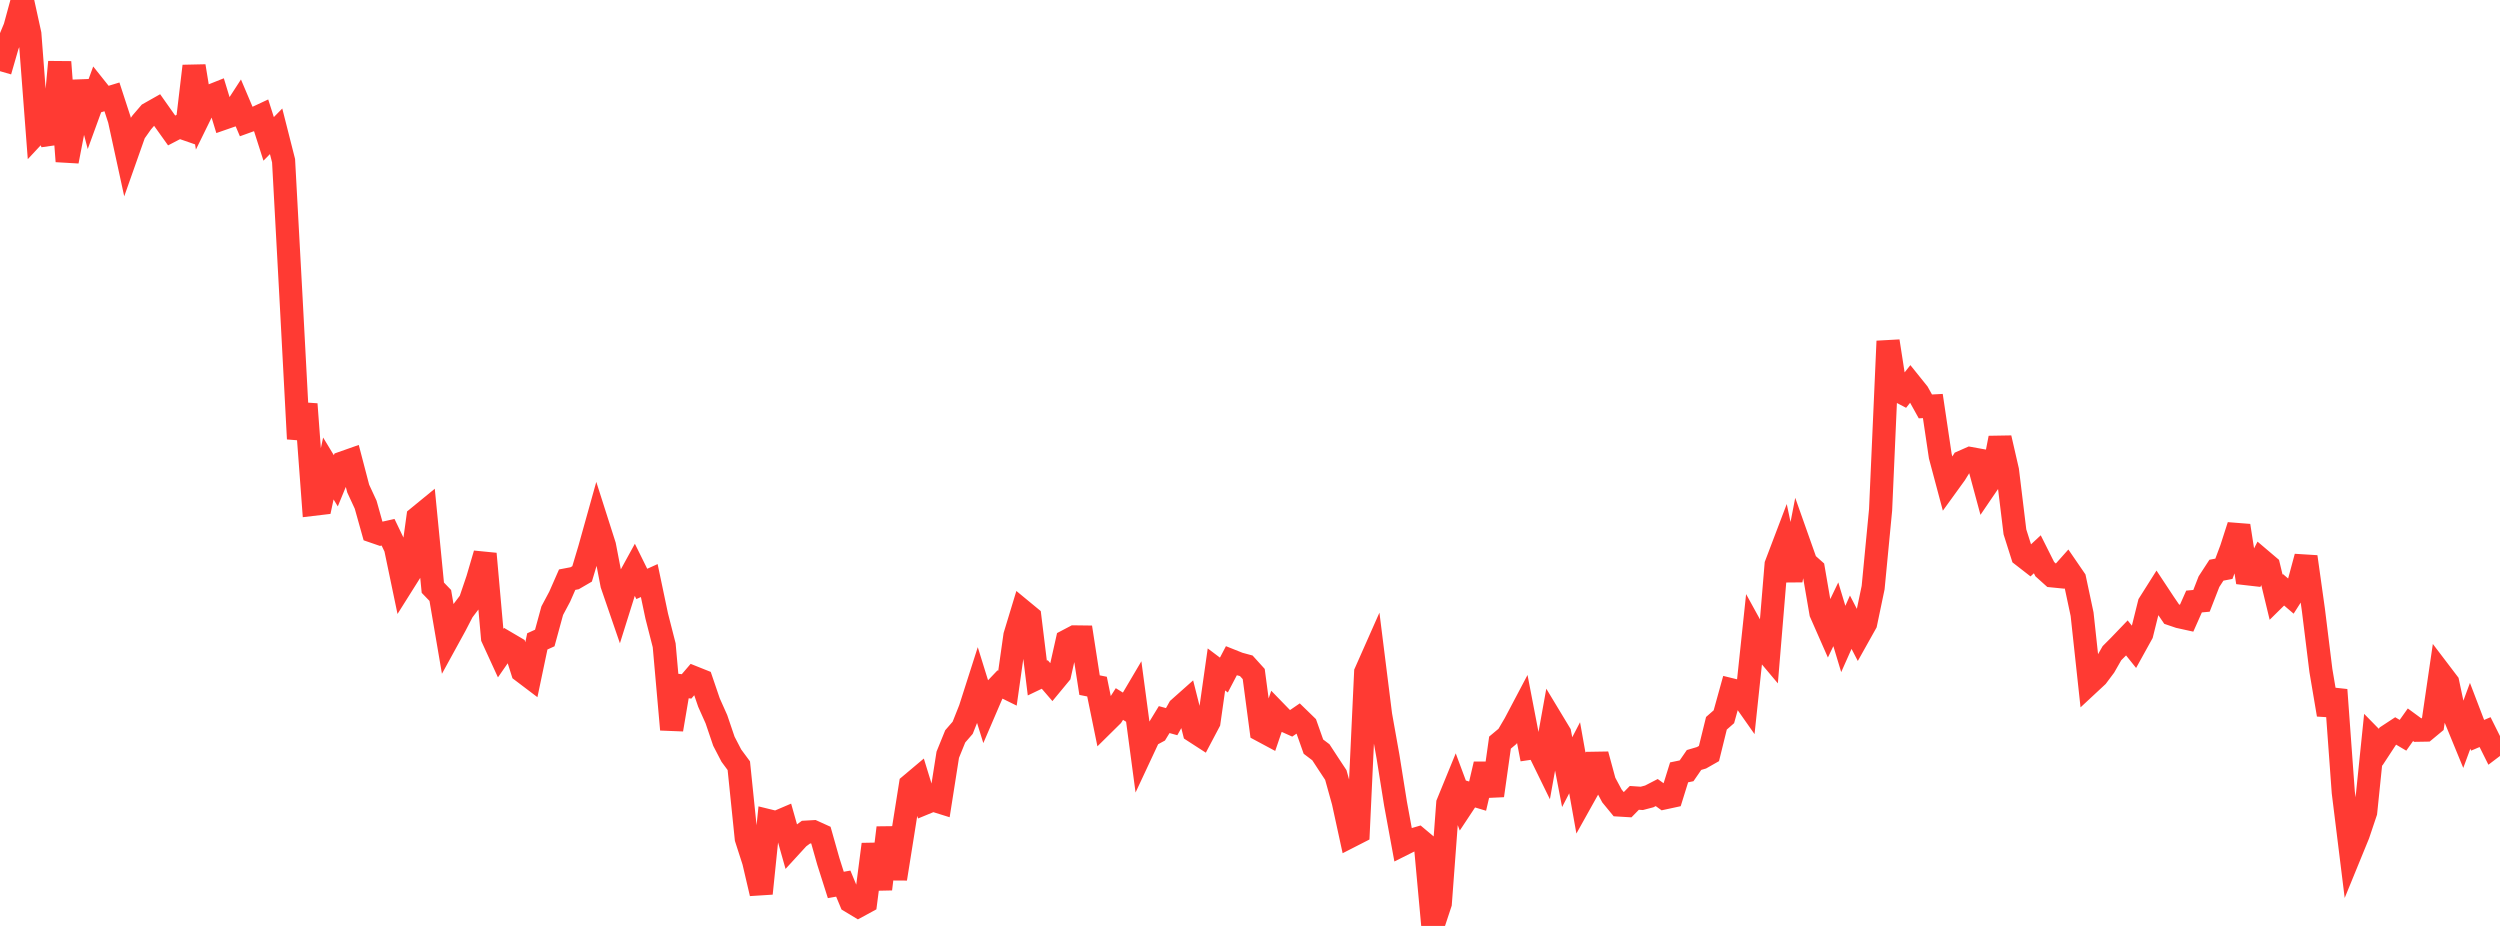 <?xml version="1.0" standalone="no"?>
<!DOCTYPE svg PUBLIC "-//W3C//DTD SVG 1.1//EN" "http://www.w3.org/Graphics/SVG/1.1/DTD/svg11.dtd">

<svg width="135" height="50" viewBox="0 0 135 50" preserveAspectRatio="none" 
  xmlns="http://www.w3.org/2000/svg"
  xmlns:xlink="http://www.w3.org/1999/xlink">


<polyline points="0.0, 3.844 0.403, 2.448 0.806, 1.479 1.209, 0.0 1.612, 1.838 2.015, 7.126 2.418, 6.694 2.821, 7.724 3.224, 3.347 3.627, 8.711 4.03, 6.62 4.433, 4.414 4.836, 5.954 5.239, 4.849 5.642, 5.354 6.045, 5.231 6.448, 6.467 6.851, 8.32 7.254, 7.179 7.657, 6.607 8.06, 6.138 8.463, 5.91 8.866, 6.481 9.269, 7.046 9.672, 6.836 10.075, 6.976 10.478, 3.57 10.881, 6.043 11.284, 5.221 11.687, 5.06 12.09, 6.382 12.493, 6.242 12.896, 5.62 13.299, 6.57 13.701, 6.425 14.104, 6.237 14.507, 7.5 14.91, 7.09 15.313, 8.678 15.716, 16.1 16.119, 23.697 16.522, 21.824 16.925, 27.231 17.328, 27.183 17.731, 25.298 18.134, 25.963 18.537, 24.984 18.94, 24.842 19.343, 26.383 19.746, 27.254 20.149, 28.692 20.552, 28.831 20.955, 28.741 21.358, 29.581 21.761, 31.511 22.164, 30.87 22.567, 27.946 22.97, 27.616 23.373, 31.736 23.776, 32.154 24.179, 34.512 24.582, 33.777 24.985, 32.999 25.388, 32.467 25.791, 31.279 26.194, 29.905 26.597, 34.442 27.0, 35.321 27.403, 34.739 27.806, 34.976 28.209, 36.249 28.612, 36.554 29.015, 34.635 29.418, 34.452 29.821, 32.976 30.224, 32.22 30.627, 31.302 31.03, 31.225 31.433, 30.991 31.836, 29.644 32.239, 28.202 32.642, 29.464 33.045, 31.564 33.448, 32.736 33.851, 31.45 34.254, 30.715 34.657, 31.532 35.06, 31.35 35.463, 33.267 35.866, 34.845 36.269, 39.395 36.672, 37.019 37.075, 37.065 37.478, 36.595 37.881, 36.756 38.284, 37.938 38.687, 38.84 39.09, 40.027 39.493, 40.803 39.896, 41.349 40.299, 45.276 40.701, 46.525 41.104, 48.247 41.507, 44.322 41.91, 44.421 42.313, 44.249 42.716, 45.673 43.119, 45.233 43.522, 44.936 43.925, 44.913 44.328, 45.096 44.731, 46.519 45.134, 47.787 45.537, 47.715 45.94, 48.684 46.343, 48.927 46.746, 48.708 47.149, 45.594 47.552, 48.008 47.955, 44.698 48.358, 47.453 48.761, 44.926 49.164, 42.386 49.567, 42.047 49.97, 43.359 50.373, 43.193 50.776, 43.319 51.179, 40.756 51.582, 39.764 51.985, 39.3 52.388, 38.286 52.791, 37.026 53.194, 38.324 53.597, 37.386 54.0, 36.963 54.403, 37.162 54.806, 34.318 55.209, 32.991 55.612, 33.323 56.015, 36.615 56.418, 36.422 56.821, 36.89 57.224, 36.403 57.627, 34.605 58.03, 34.393 58.433, 34.398 58.836, 36.997 59.239, 37.077 59.642, 39.047 60.045, 38.649 60.448, 38.017 60.851, 38.266 61.254, 37.583 61.657, 40.599 62.06, 39.737 62.463, 39.519 62.866, 38.858 63.269, 38.969 63.672, 38.249 64.075, 37.891 64.478, 39.489 64.881, 39.75 65.284, 38.987 65.687, 36.15 66.09, 36.453 66.493, 35.683 66.896, 35.844 67.299, 35.953 67.701, 36.397 68.104, 39.436 68.507, 39.652 68.91, 38.468 69.313, 38.883 69.716, 39.063 70.119, 38.787 70.522, 39.179 70.925, 40.318 71.328, 40.623 71.731, 41.24 72.134, 41.85 72.537, 43.297 72.94, 45.148 73.343, 44.942 73.746, 36.305 74.149, 35.395 74.552, 38.613 74.955, 40.872 75.358, 43.397 75.761, 45.589 76.164, 45.387 76.567, 45.269 76.97, 45.607 77.373, 50.0 77.776, 48.78 78.179, 43.383 78.582, 42.398 78.985, 43.48 79.388, 42.87 79.791, 42.991 80.194, 41.266 80.597, 42.961 81.0, 40.101 81.403, 39.764 81.806, 39.078 82.209, 38.314 82.612, 40.407 83.015, 40.348 83.418, 41.171 83.821, 38.932 84.224, 39.6 84.627, 41.696 85.03, 40.92 85.433, 43.178 85.836, 42.456 86.239, 40.743 86.642, 42.229 87.045, 42.981 87.448, 43.472 87.851, 43.496 88.254, 43.085 88.657, 43.112 89.06, 43.006 89.463, 42.798 89.866, 43.088 90.269, 43.001 90.672, 41.707 91.075, 41.624 91.478, 41.039 91.881, 40.92 92.284, 40.691 92.687, 39.057 93.09, 38.704 93.493, 37.25 93.896, 37.349 94.299, 37.922 94.701, 34.128 95.104, 34.861 95.507, 35.34 95.91, 30.488 96.313, 29.427 96.716, 31.329 97.119, 29.253 97.522, 30.392 97.925, 30.75 98.328, 33.095 98.731, 34.011 99.134, 33.171 99.537, 34.505 99.94, 33.599 100.343, 34.376 100.746, 33.656 101.149, 31.73 101.552, 27.531 101.955, 18.423 102.358, 21.017 102.761, 21.228 103.164, 20.719 103.567, 21.22 103.97, 21.946 104.373, 21.925 104.776, 24.634 105.179, 26.145 105.582, 25.588 105.985, 24.936 106.388, 24.758 106.791, 24.831 107.194, 26.325 107.597, 25.733 108.0, 23.651 108.403, 25.407 108.806, 28.721 109.209, 29.993 109.612, 30.306 110.015, 29.931 110.418, 30.734 110.821, 31.096 111.224, 31.136 111.627, 30.684 112.03, 31.272 112.433, 33.167 112.836, 36.891 113.239, 36.516 113.642, 35.978 114.045, 35.272 114.448, 34.868 114.851, 34.448 115.254, 34.951 115.657, 34.222 116.06, 32.6 116.463, 31.962 116.866, 32.572 117.269, 33.163 117.672, 33.3 118.075, 33.389 118.478, 32.482 118.881, 32.445 119.284, 31.41 119.687, 30.791 120.09, 30.714 120.493, 29.639 120.896, 28.387 121.299, 30.977 121.701, 31.023 122.104, 30.235 122.507, 30.577 122.91, 32.248 123.313, 31.851 123.716, 32.196 124.119, 31.563 124.522, 30.067 124.925, 32.945 125.328, 36.208 125.731, 38.591 126.134, 37.253 126.537, 42.784 126.94, 46.041 127.343, 45.056 127.746, 43.856 128.149, 39.936 128.552, 40.347 128.955, 39.732 129.358, 39.467 129.761, 39.705 130.164, 39.136 130.567, 39.432 130.97, 39.425 131.373, 39.091 131.776, 36.337 132.179, 36.867 132.582, 38.766 132.985, 39.747 133.388, 38.653 133.791, 39.706 134.194, 39.534 134.597, 40.342 135.0, 40.036" fill="none" stroke="#ff3a33" stroke-width="1.25"/>

</svg>